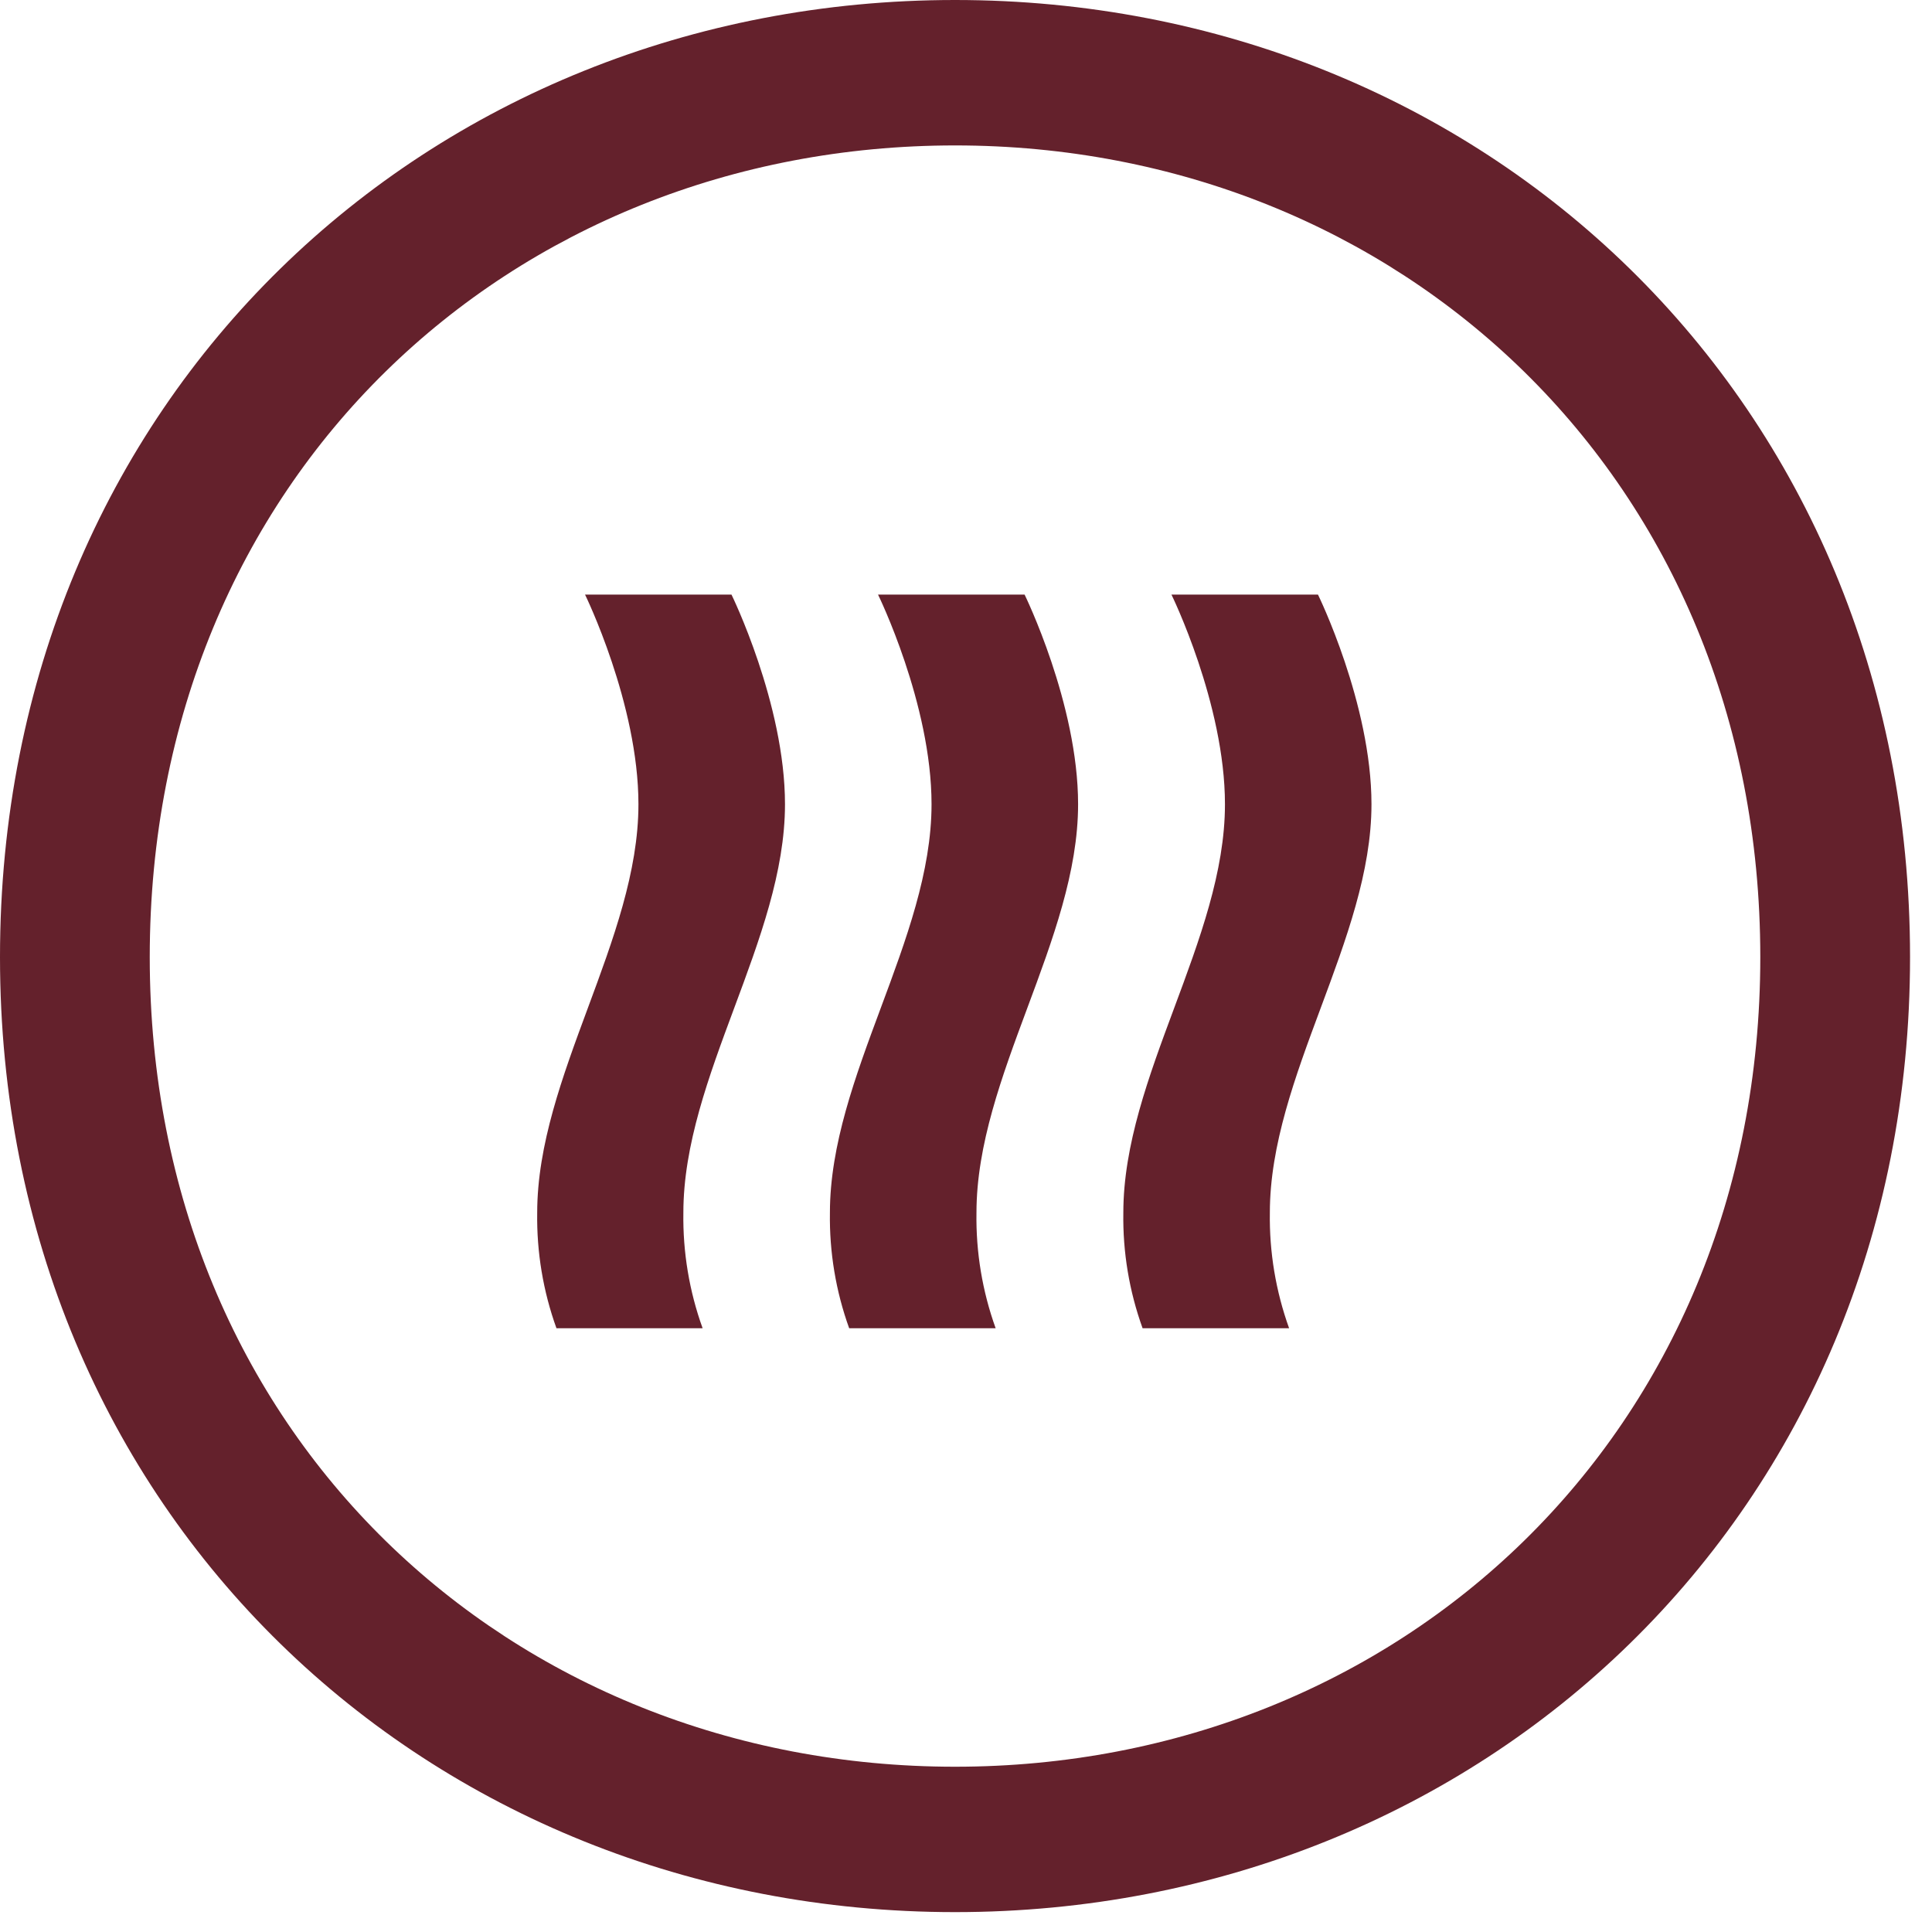 <?xml version="1.0" encoding="UTF-8"?> <svg xmlns="http://www.w3.org/2000/svg" width="55" height="55" viewBox="0 0 55 55" fill="none"> <path d="M27.188 0C12.209 0 0 11.325 0 27.247C0 43.109 12.209 54.434 27.188 54.434C42.166 54.434 54.375 43.109 54.375 27.247C54.375 11.325 42.166 0 27.188 0ZM27.188 50.295C14.522 50.295 4.263 40.826 4.263 27.247C4.263 13.609 14.522 4.14 27.188 4.14C39.821 4.14 50.112 13.609 50.112 27.247C50.112 40.826 39.821 50.295 27.188 50.295Z" fill="#64212C"></path> <path d="M20.816 16.927H16.655C16.655 16.927 18.175 20.032 18.175 22.895C18.175 26.731 15.293 30.659 15.293 34.524C15.276 35.644 15.461 36.758 15.841 37.812H20.002C19.622 36.758 19.437 35.644 19.454 34.524C19.454 30.659 22.347 26.731 22.347 22.895C22.347 20.032 20.824 16.927 20.824 16.927" fill="#64212C"></path> <path d="M37.51 16.927H33.349C33.349 16.927 34.872 20.032 34.872 22.895C34.872 26.731 31.979 30.659 31.979 34.524C31.961 35.644 32.147 36.758 32.527 37.812H36.698C36.319 36.758 36.133 35.644 36.15 34.524C36.15 30.659 39.043 26.731 39.043 22.895C39.043 20.032 37.52 16.927 37.52 16.927" fill="#64212C"></path> <path d="M29.168 16.927H24.996C24.996 16.927 26.519 20.032 26.519 22.895C26.519 26.731 23.626 30.659 23.626 34.524C23.609 35.644 23.794 36.758 24.174 37.812H28.344C27.965 36.758 27.78 35.644 27.798 34.524C27.798 30.659 30.691 26.731 30.691 22.895C30.691 20.032 29.168 16.927 29.168 16.927Z" fill="#64212C"></path> </svg> 